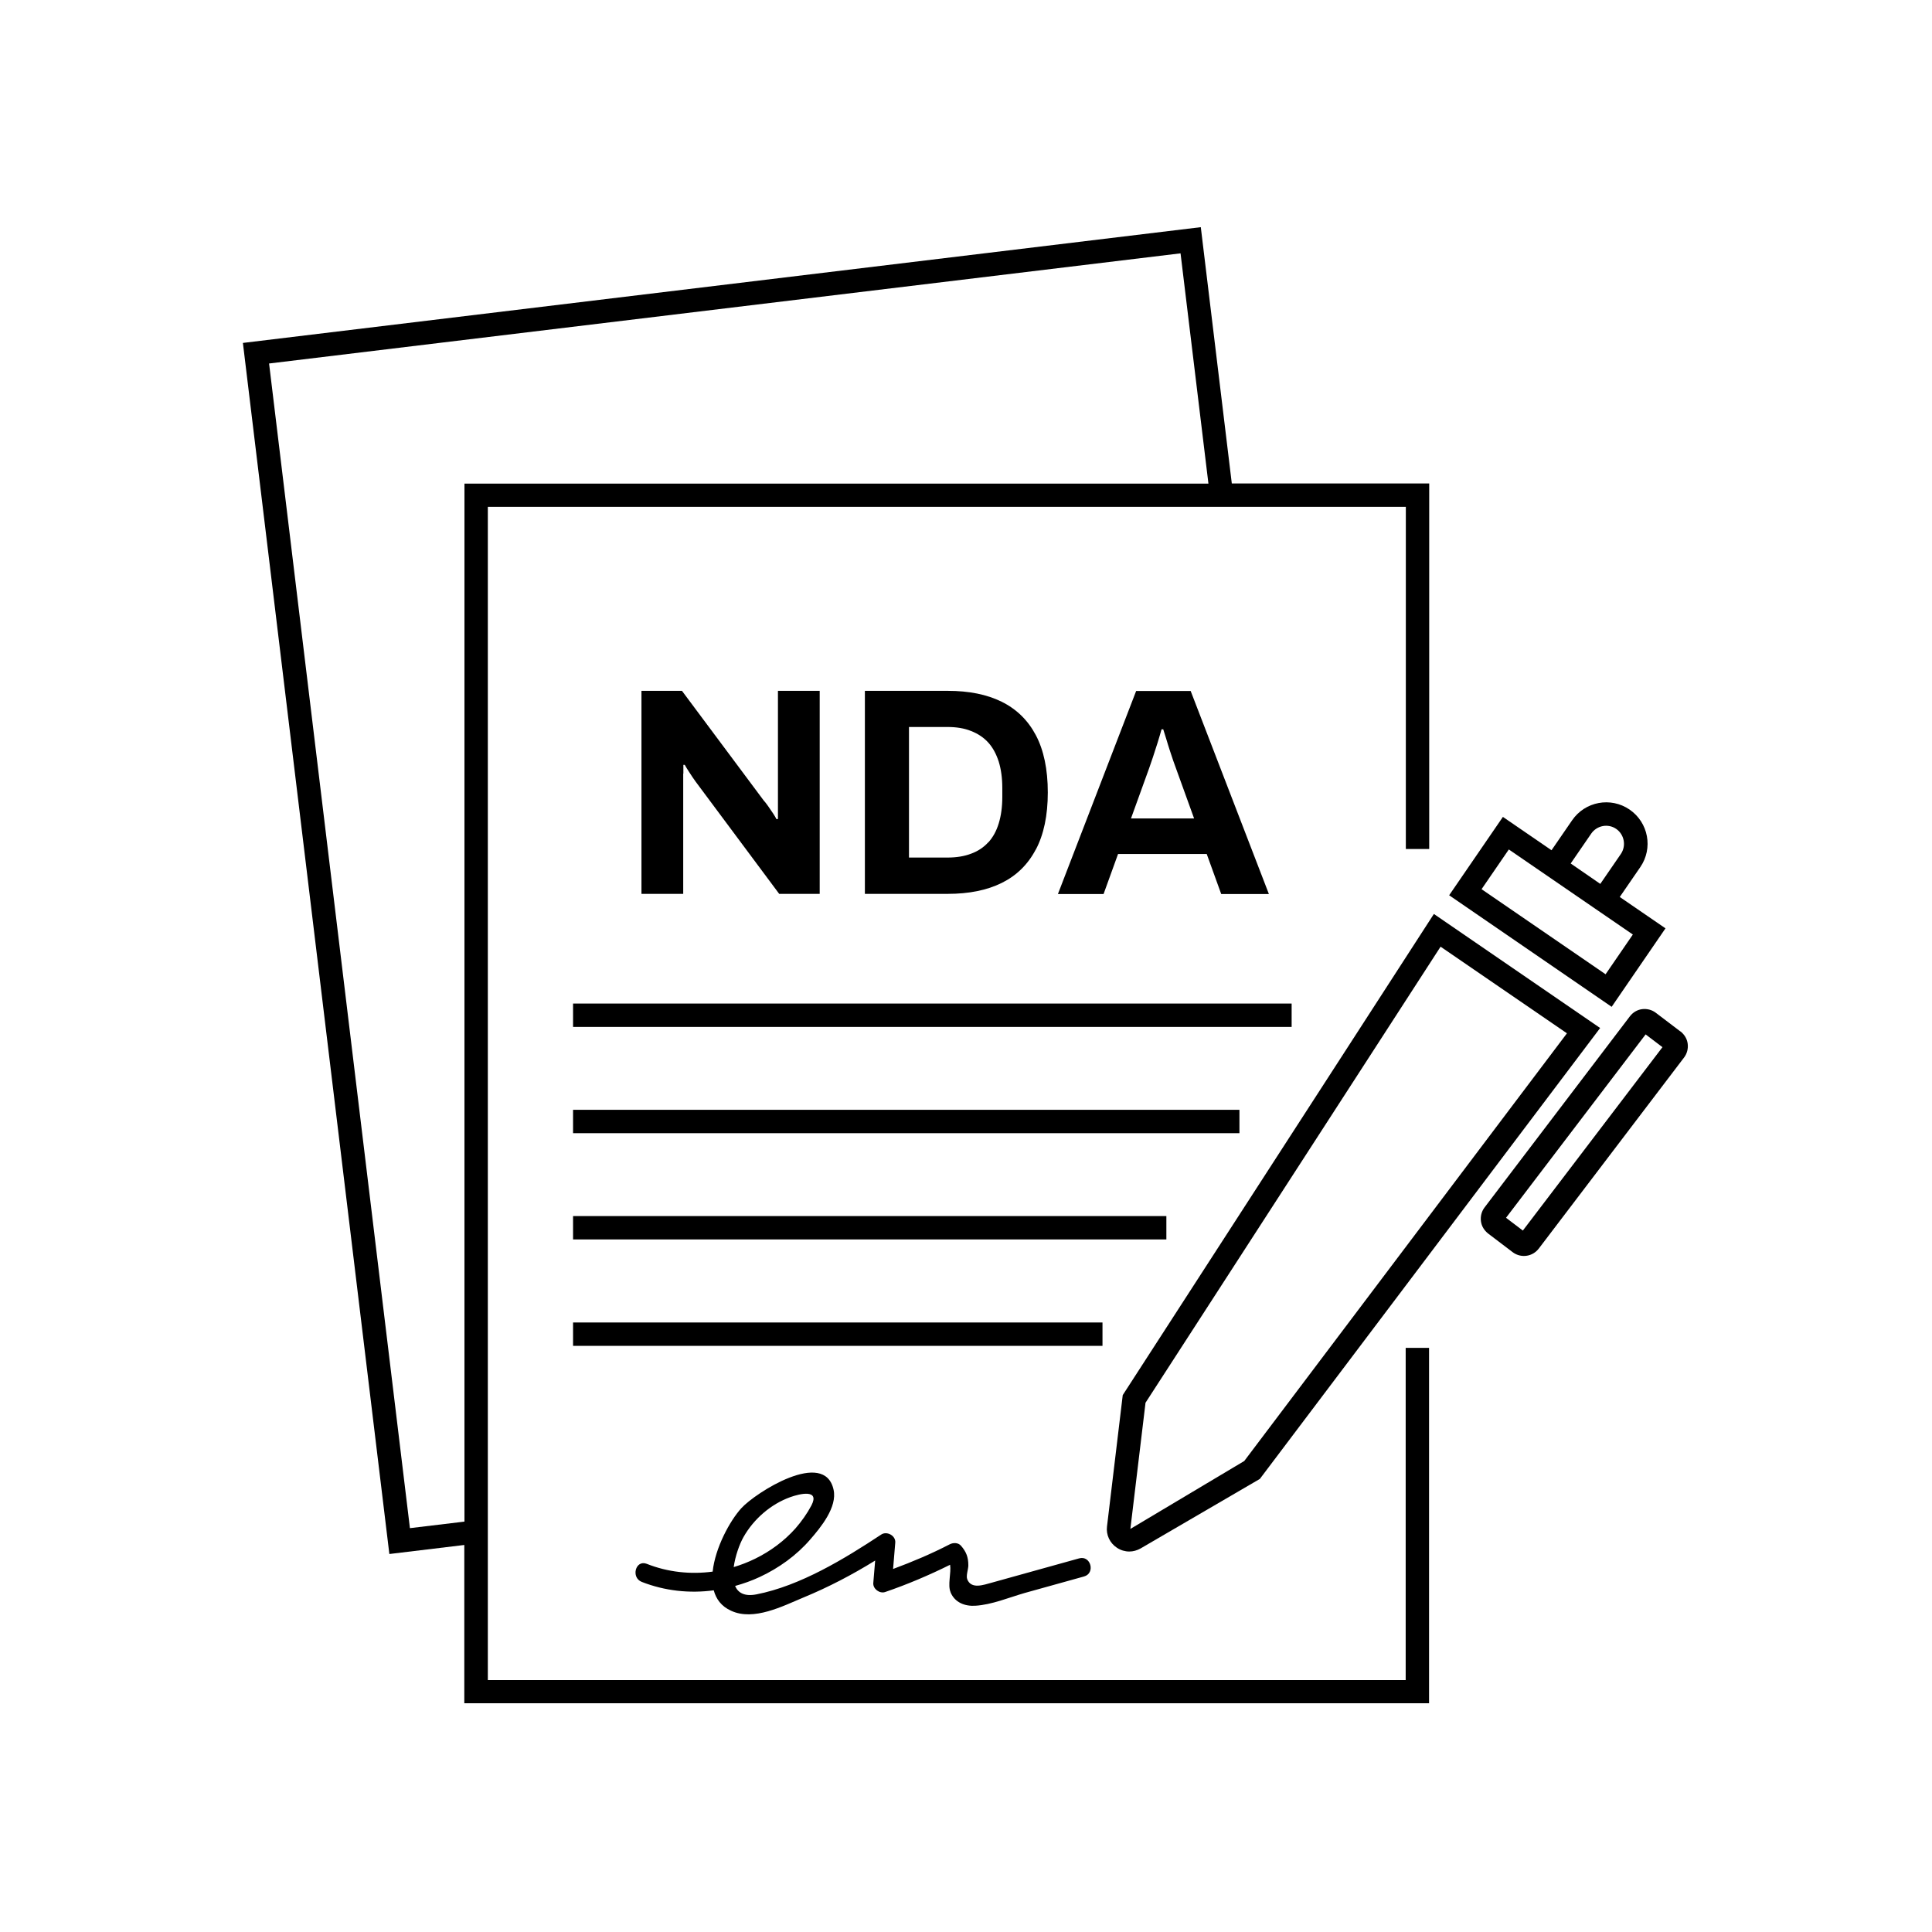<?xml version="1.0" encoding="UTF-8"?> <svg xmlns="http://www.w3.org/2000/svg" id="Layer_1" data-name="Layer 1" viewBox="0 0 124 124"><path d="M90.23,107.83H31.31V32.53h58.92v21.96h1.5v-23.46h-12.67l-1.99-16.45-61.48,7.43,9.4,77.73,4.81-.58v10.16h61.92v-22.81h-1.5v21.31ZM29.81,97.66l-3.5.42L17.27,23.33l58.5-7.07,1.79,14.78H29.81v66.63Z"></path><path d="M43.86,49.65v-.56h.09c.06.11.16.28.3.49.14.22.27.41.4.59l5.36,7.2h2.6v-13.03h-2.68v8.23h-.1c-.04-.09-.11-.21-.21-.36-.1-.15-.21-.31-.32-.47-.11-.16-.21-.28-.29-.37l-5.24-7.03h-2.6v13.03h2.68v-7.72Z"></path><path d="M66.48,54.53c.51-.96.77-2.19.77-3.67s-.26-2.72-.77-3.68-1.24-1.67-2.19-2.14c-.95-.47-2.1-.7-3.46-.7h-5.32v13.03h5.32c1.35,0,2.51-.23,3.46-.7.95-.47,1.68-1.18,2.19-2.15ZM63.43,54.06c-.29.32-.66.57-1.1.73-.44.17-.95.25-1.52.25h-2.47v-8.38h2.47c.57,0,1.08.08,1.52.26.44.17.81.42,1.1.74.29.32.51.73.67,1.22.15.49.23,1.05.23,1.7v.57c0,.65-.08,1.21-.23,1.7-.15.49-.37.89-.67,1.22Z"></path><path d="M77.45,54.81l.93,2.57h3.06l-5.02-13.03h-3.5l-5.02,13.03h2.93l.93-2.57h5.68ZM73.75,49.32c.06-.19.15-.43.25-.73s.2-.61.3-.93c.1-.32.18-.6.25-.85h.11c.06.19.13.4.2.64.07.23.14.47.22.71.08.24.15.46.22.66.07.2.13.36.18.5l1.16,3.21h-4.05l1.16-3.21Z"></path><rect x="36.78" y="64.41" width="46.12" height="1.5"></rect><rect x="36.78" y="71.23" width="42.77" height="1.5"></rect><rect x="36.78" y="78.05" width="38.08" height="1.5"></rect><rect x="36.78" y="84.88" width="33.98" height="1.5"></rect><path d="M71.05,97.96c-.07.55.18,1.08.64,1.38.24.16.52.24.79.24.25,0,.5-.07.73-.2l7.65-4.46,21.84-28.94-10.67-7.32-19.97,30.88-1.01,8.43ZM73.51,90.05l18.95-29.29,8.11,5.56-20.71,27.45-7.31,4.36.97-8.08Z"></path><path d="M107.85,66.2l-1.58-1.2c-.25-.19-.57-.27-.88-.23-.31.04-.59.21-.78.46l-9.33,12.27c-.19.25-.27.57-.23.88.04.32.21.59.46.79l1.58,1.2c.21.16.47.24.72.24.36,0,.71-.16.95-.47l9.33-12.27h0c.19-.25.27-.57.23-.88-.04-.32-.21-.59-.46-.79ZM97.74,78.98l-1.08-.82,8.96-11.77,1.08.82-8.96,11.77Z"></path><path d="M106.89,59.58l-2.93-2.01,1.32-1.92c.83-1.21.52-2.86-.69-3.69-1.21-.83-2.86-.52-3.69.69l-1.32,1.92-3.12-2.14-3.45,5.03,10.43,7.16,3.45-5.03ZM102.13,53.5c.36-.52,1.08-.66,1.6-.3.52.36.66,1.08.3,1.61l-1.32,1.92-1.9-1.31,1.32-1.92ZM95.09,57.07l1.75-2.55,7.96,5.46-1.75,2.55-7.96-5.46Z"></path><path d="M61.01,102.2c.27.65.91.9,1.58.86,1.06-.06,2.17-.53,3.18-.82,1.27-.35,2.54-.71,3.81-1.06.74-.21.43-1.37-.32-1.16-1.87.52-3.74,1.04-5.61,1.56-.52.14-1.31.44-1.57-.22-.09-.23.07-.64.07-.89,0-.52-.13-.87-.47-1.26-.18-.21-.5-.21-.73-.09-1.18.61-2.39,1.12-3.63,1.58.05-.56.09-1.13.14-1.69.04-.45-.54-.76-.9-.52-2.36,1.56-5.2,3.29-8.01,3.84-.77.15-1.18-.1-1.37-.54.54-.15,1.08-.34,1.59-.58,1.22-.57,2.35-1.38,3.23-2.4.68-.78,1.75-2.08,1.5-3.2-.58-2.64-5.01.19-5.92,1.19-.73.8-1.68,2.54-1.84,4.07-1.42.19-2.87.04-4.23-.5-.72-.28-1.03.88-.32,1.16,1.48.58,3.07.75,4.62.54.15.56.49,1.03,1.11,1.31,1.45.68,3.33-.3,4.65-.85,1.6-.66,3.13-1.46,4.6-2.37-.04.48-.08.96-.12,1.44-.03.38.41.7.76.58,1.43-.49,2.82-1.08,4.17-1.75.08.53-.17,1.29.03,1.76ZM47.72,98.65c.65-1.15,1.75-2.11,3-2.56.61-.22,1.91-.53,1.36.53-.28.53-.63,1.02-1.02,1.47-.72.81-1.61,1.47-2.59,1.95-.45.22-.91.4-1.38.54.1-.71.37-1.47.63-1.93Z"></path></svg> 